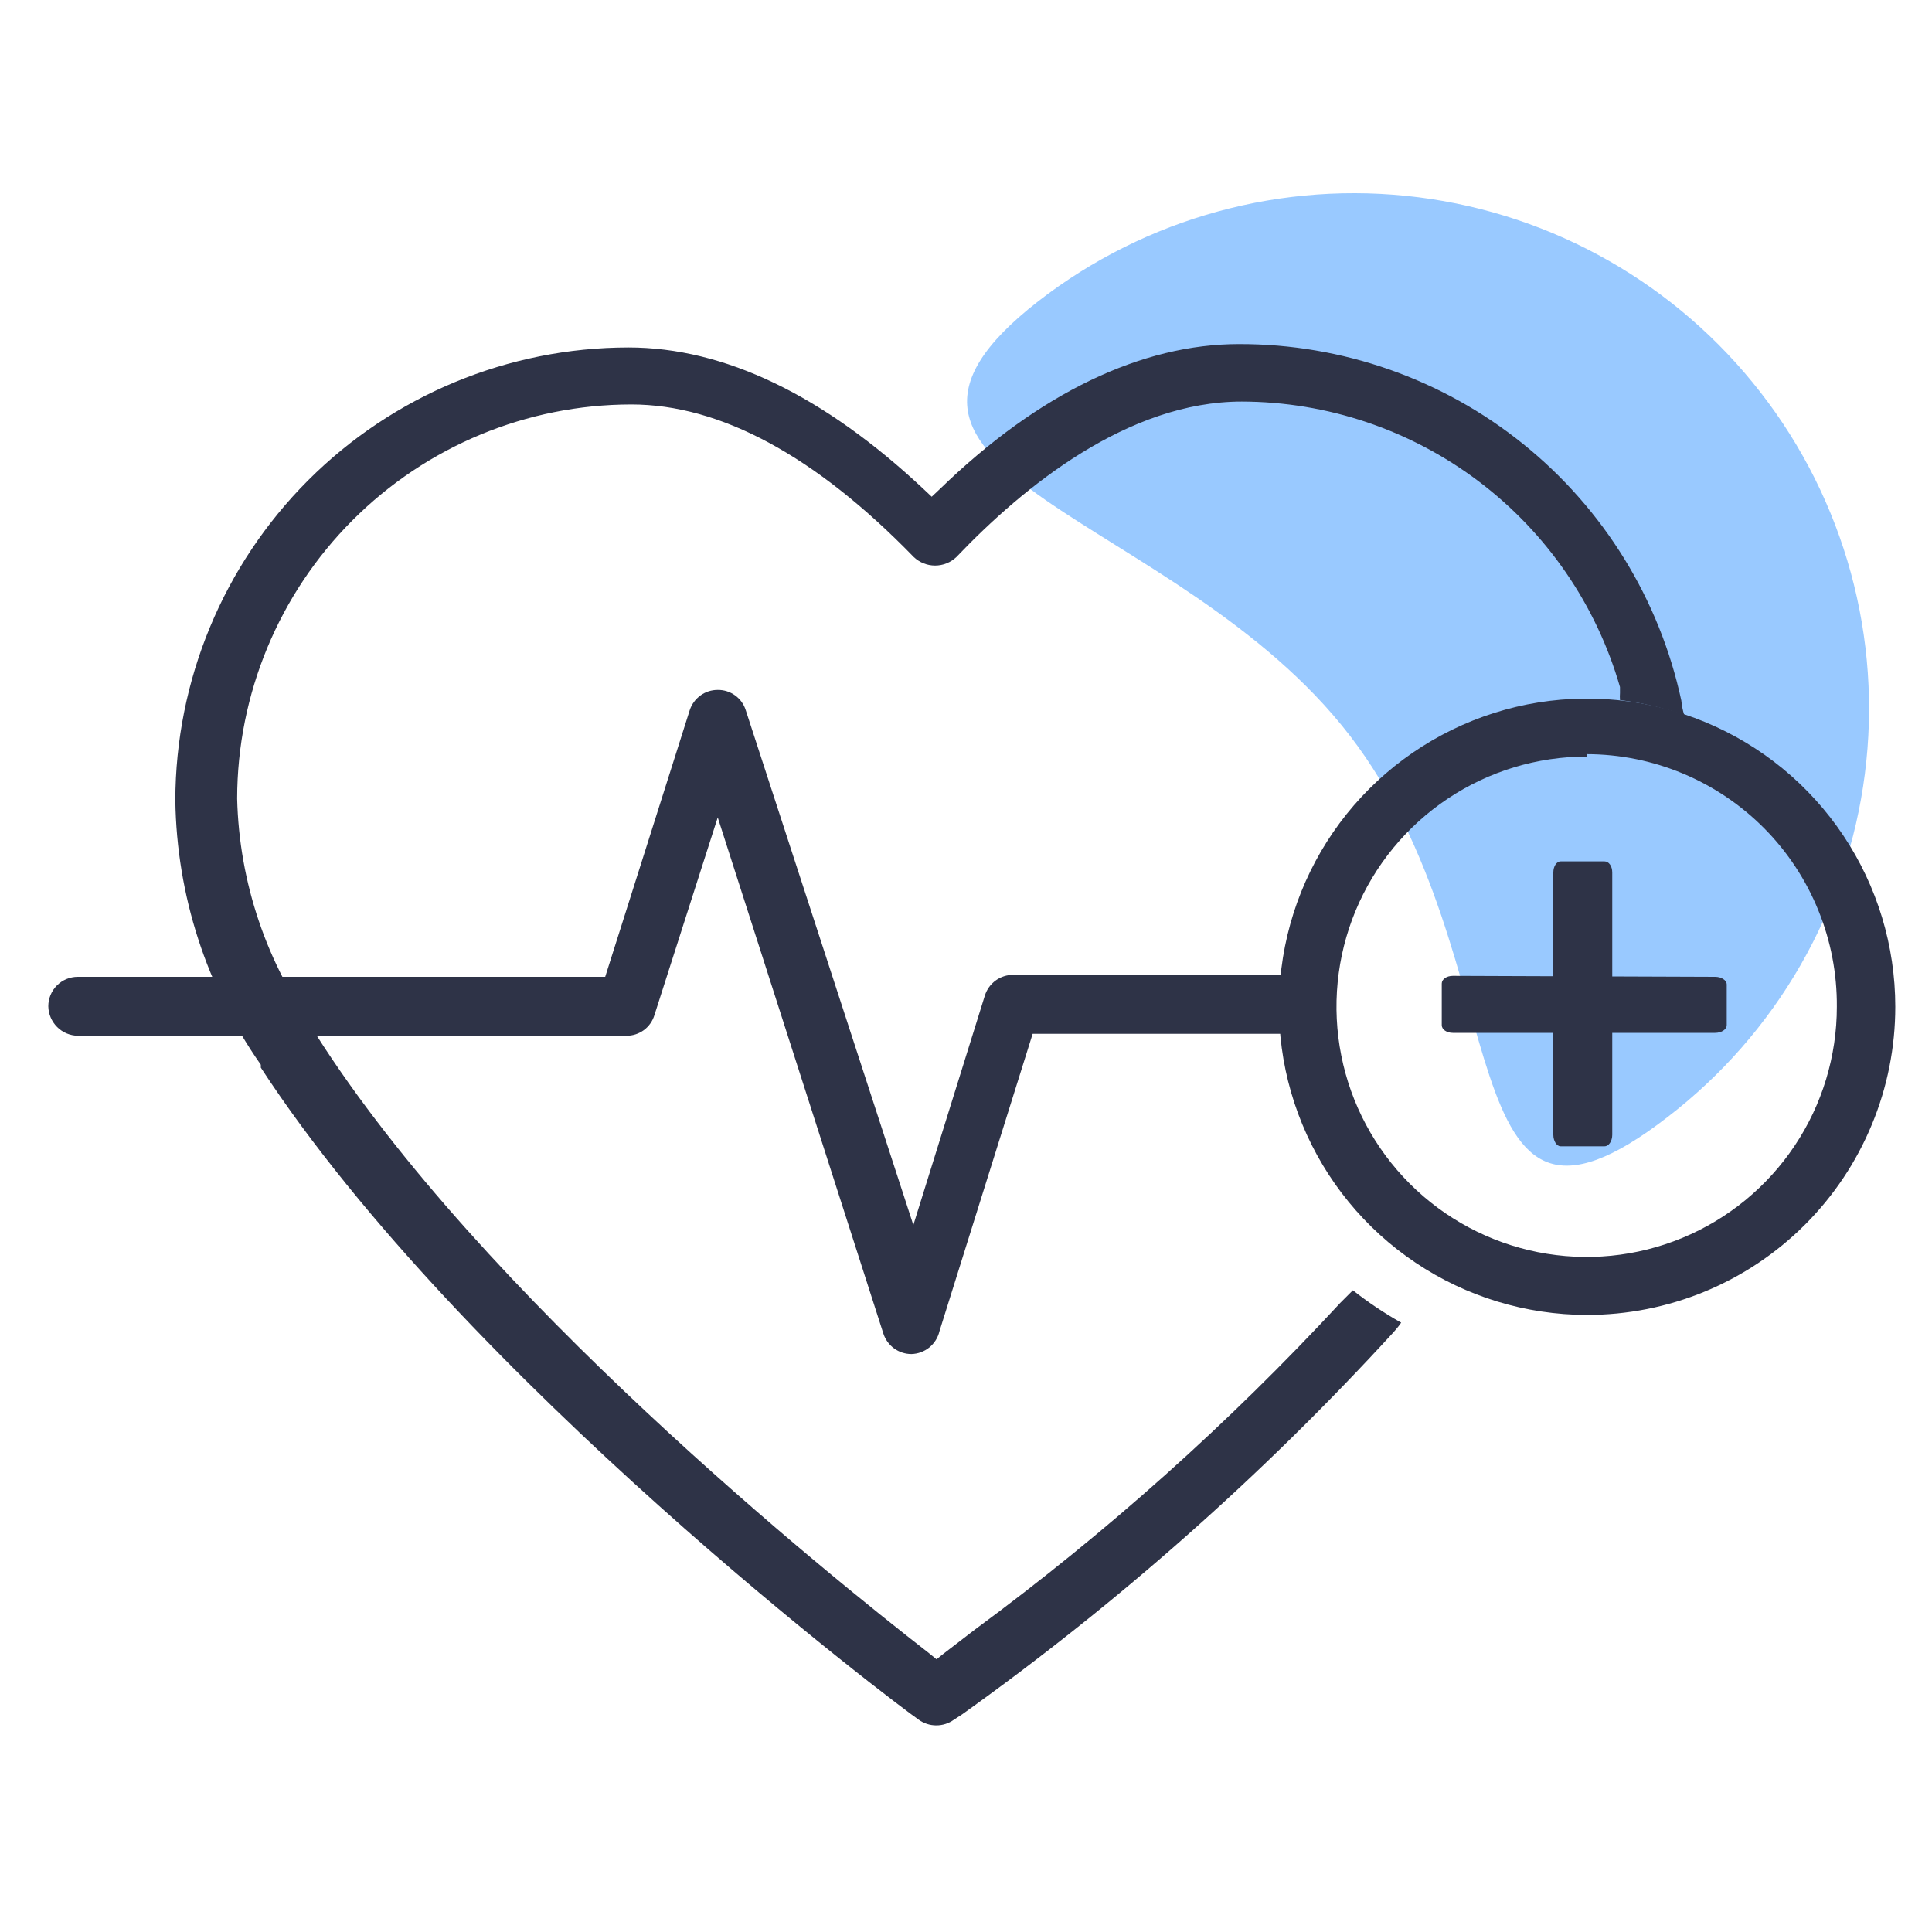 <?xml version="1.0" encoding="UTF-8"?> <svg xmlns="http://www.w3.org/2000/svg" width="40" height="40" viewBox="0 0 40 40" fill="none"><path d="M19.45 27.564L21.38 21.404H26.98C27.142 21.404 27.297 21.339 27.411 21.225C27.526 21.11 27.59 20.955 27.59 20.794C27.59 20.632 27.526 20.477 27.411 20.362C27.297 20.248 27.142 20.183 26.98 20.183H20.98C20.848 20.182 20.72 20.223 20.614 20.3C20.507 20.378 20.429 20.488 20.39 20.613L18.91 25.363L15.44 14.704C15.401 14.58 15.324 14.473 15.22 14.398C15.115 14.322 14.989 14.282 14.86 14.284C14.731 14.283 14.606 14.324 14.502 14.399C14.398 14.475 14.32 14.581 14.28 14.704L12.53 20.224H1.61C1.448 20.224 1.293 20.288 1.179 20.402C1.064 20.517 1 20.672 1 20.834C1.003 20.994 1.068 21.148 1.182 21.262C1.295 21.376 1.449 21.441 1.61 21.444H12.97C13.1 21.445 13.227 21.403 13.332 21.326C13.437 21.248 13.513 21.138 13.55 21.014L14.86 16.924L18.29 27.613C18.33 27.736 18.408 27.842 18.512 27.918C18.616 27.993 18.741 28.034 18.87 28.034C19.005 28.03 19.135 27.983 19.24 27.898C19.345 27.812 19.419 27.695 19.45 27.564Z" fill="#2E3347"></path><path opacity="0.4" d="M36.45 8.124C37.313 9.233 37.948 10.502 38.319 11.857C38.69 13.213 38.789 14.629 38.61 16.023C38.432 17.417 37.979 18.762 37.279 19.981C36.579 21.199 35.645 22.267 34.53 23.124C29.88 26.724 31.53 19.894 27.95 15.234C24.37 10.574 16.84 9.854 21.5 6.234C23.733 4.503 26.563 3.73 29.366 4.084C32.169 4.439 34.717 5.891 36.45 8.124Z" fill="#0079FF"></path><path d="M32.85 27.224C31.589 27.222 30.356 26.846 29.308 26.143C28.26 25.441 27.444 24.444 26.963 23.278C26.481 22.112 26.357 20.83 26.604 19.593C26.851 18.356 27.459 17.22 28.352 16.329C29.245 15.438 30.382 14.831 31.619 14.585C32.856 14.34 34.139 14.467 35.304 14.95C36.469 15.433 37.465 16.251 38.165 17.3C38.866 18.349 39.24 19.582 39.24 20.844C39.24 21.682 39.075 22.513 38.753 23.287C38.432 24.062 37.961 24.766 37.368 25.358C36.774 25.951 36.07 26.421 35.295 26.741C34.519 27.061 33.689 27.225 32.85 27.224ZM32.85 15.664C31.826 15.664 30.824 15.967 29.972 16.537C29.12 17.106 28.456 17.915 28.064 18.861C27.672 19.808 27.57 20.849 27.77 21.854C27.969 22.859 28.463 23.782 29.187 24.506C29.912 25.231 30.835 25.724 31.839 25.924C32.844 26.124 33.886 26.021 34.832 25.629C35.779 25.237 36.588 24.573 37.157 23.721C37.726 22.87 38.03 21.868 38.03 20.844C38.035 20.16 37.905 19.481 37.647 18.848C37.39 18.214 37.009 17.637 36.528 17.151C36.046 16.665 35.474 16.279 34.842 16.015C34.211 15.751 33.534 15.615 32.85 15.614V15.664Z" fill="#2E3347"></path><path d="M27.75 26.974C25.449 29.46 22.918 31.724 20.19 33.734L19.54 34.234L19.39 34.354L19.23 34.224C17.12 32.584 9.97 26.824 6.54 21.414V21.354C5.52 19.95 4.952 18.268 4.91 16.534C4.913 14.37 5.773 12.296 7.303 10.767C8.833 9.237 10.907 8.376 13.07 8.374C14.91 8.374 16.88 9.434 18.92 11.534C19.039 11.646 19.196 11.709 19.36 11.709C19.524 11.709 19.681 11.646 19.8 11.534C21.2 10.064 23.36 8.314 25.71 8.314C27.479 8.318 29.199 8.897 30.611 9.963C32.023 11.028 33.051 12.524 33.54 14.224V14.344C33.536 14.393 33.536 14.444 33.54 14.494C33.993 14.551 34.439 14.655 34.87 14.804C34.839 14.706 34.819 14.605 34.81 14.504C34.359 12.411 33.203 10.536 31.536 9.193C29.869 7.849 27.791 7.119 25.65 7.124C23.65 7.124 21.52 8.124 19.46 10.124L19.29 10.284L19.12 10.124C17.05 8.184 15 7.194 13.01 7.194C10.523 7.196 8.139 8.185 6.38 9.944C4.622 11.702 3.633 14.087 3.63 16.574C3.658 18.533 4.275 20.439 5.4 22.044V22.104C9.61 28.554 18.61 35.324 19.02 35.604C19.126 35.681 19.254 35.722 19.385 35.722C19.516 35.722 19.644 35.681 19.75 35.604L19.92 35.494C23.165 33.176 26.158 30.525 28.85 27.584C28.85 27.584 28.95 27.474 29.01 27.384C28.66 27.187 28.325 26.963 28.01 26.714L27.75 26.974Z" fill="#2E3347"></path><path d="M33.38 23.494C33.38 23.623 33.31 23.733 33.22 23.733H32.31C32.23 23.733 32.16 23.623 32.16 23.494V18.064C32.16 17.933 32.23 17.834 32.31 17.834H33.22C33.31 17.834 33.38 17.933 33.38 18.064V23.494Z" fill="#2E3347"></path><path d="M35.51 20.224C35.64 20.224 35.75 20.294 35.75 20.384V21.224C35.75 21.314 35.64 21.384 35.51 21.384H30.08C29.95 21.384 29.85 21.314 29.85 21.224V20.364C29.85 20.274 29.95 20.204 30.08 20.204L35.51 20.224Z" fill="#2E3347"></path></svg> 